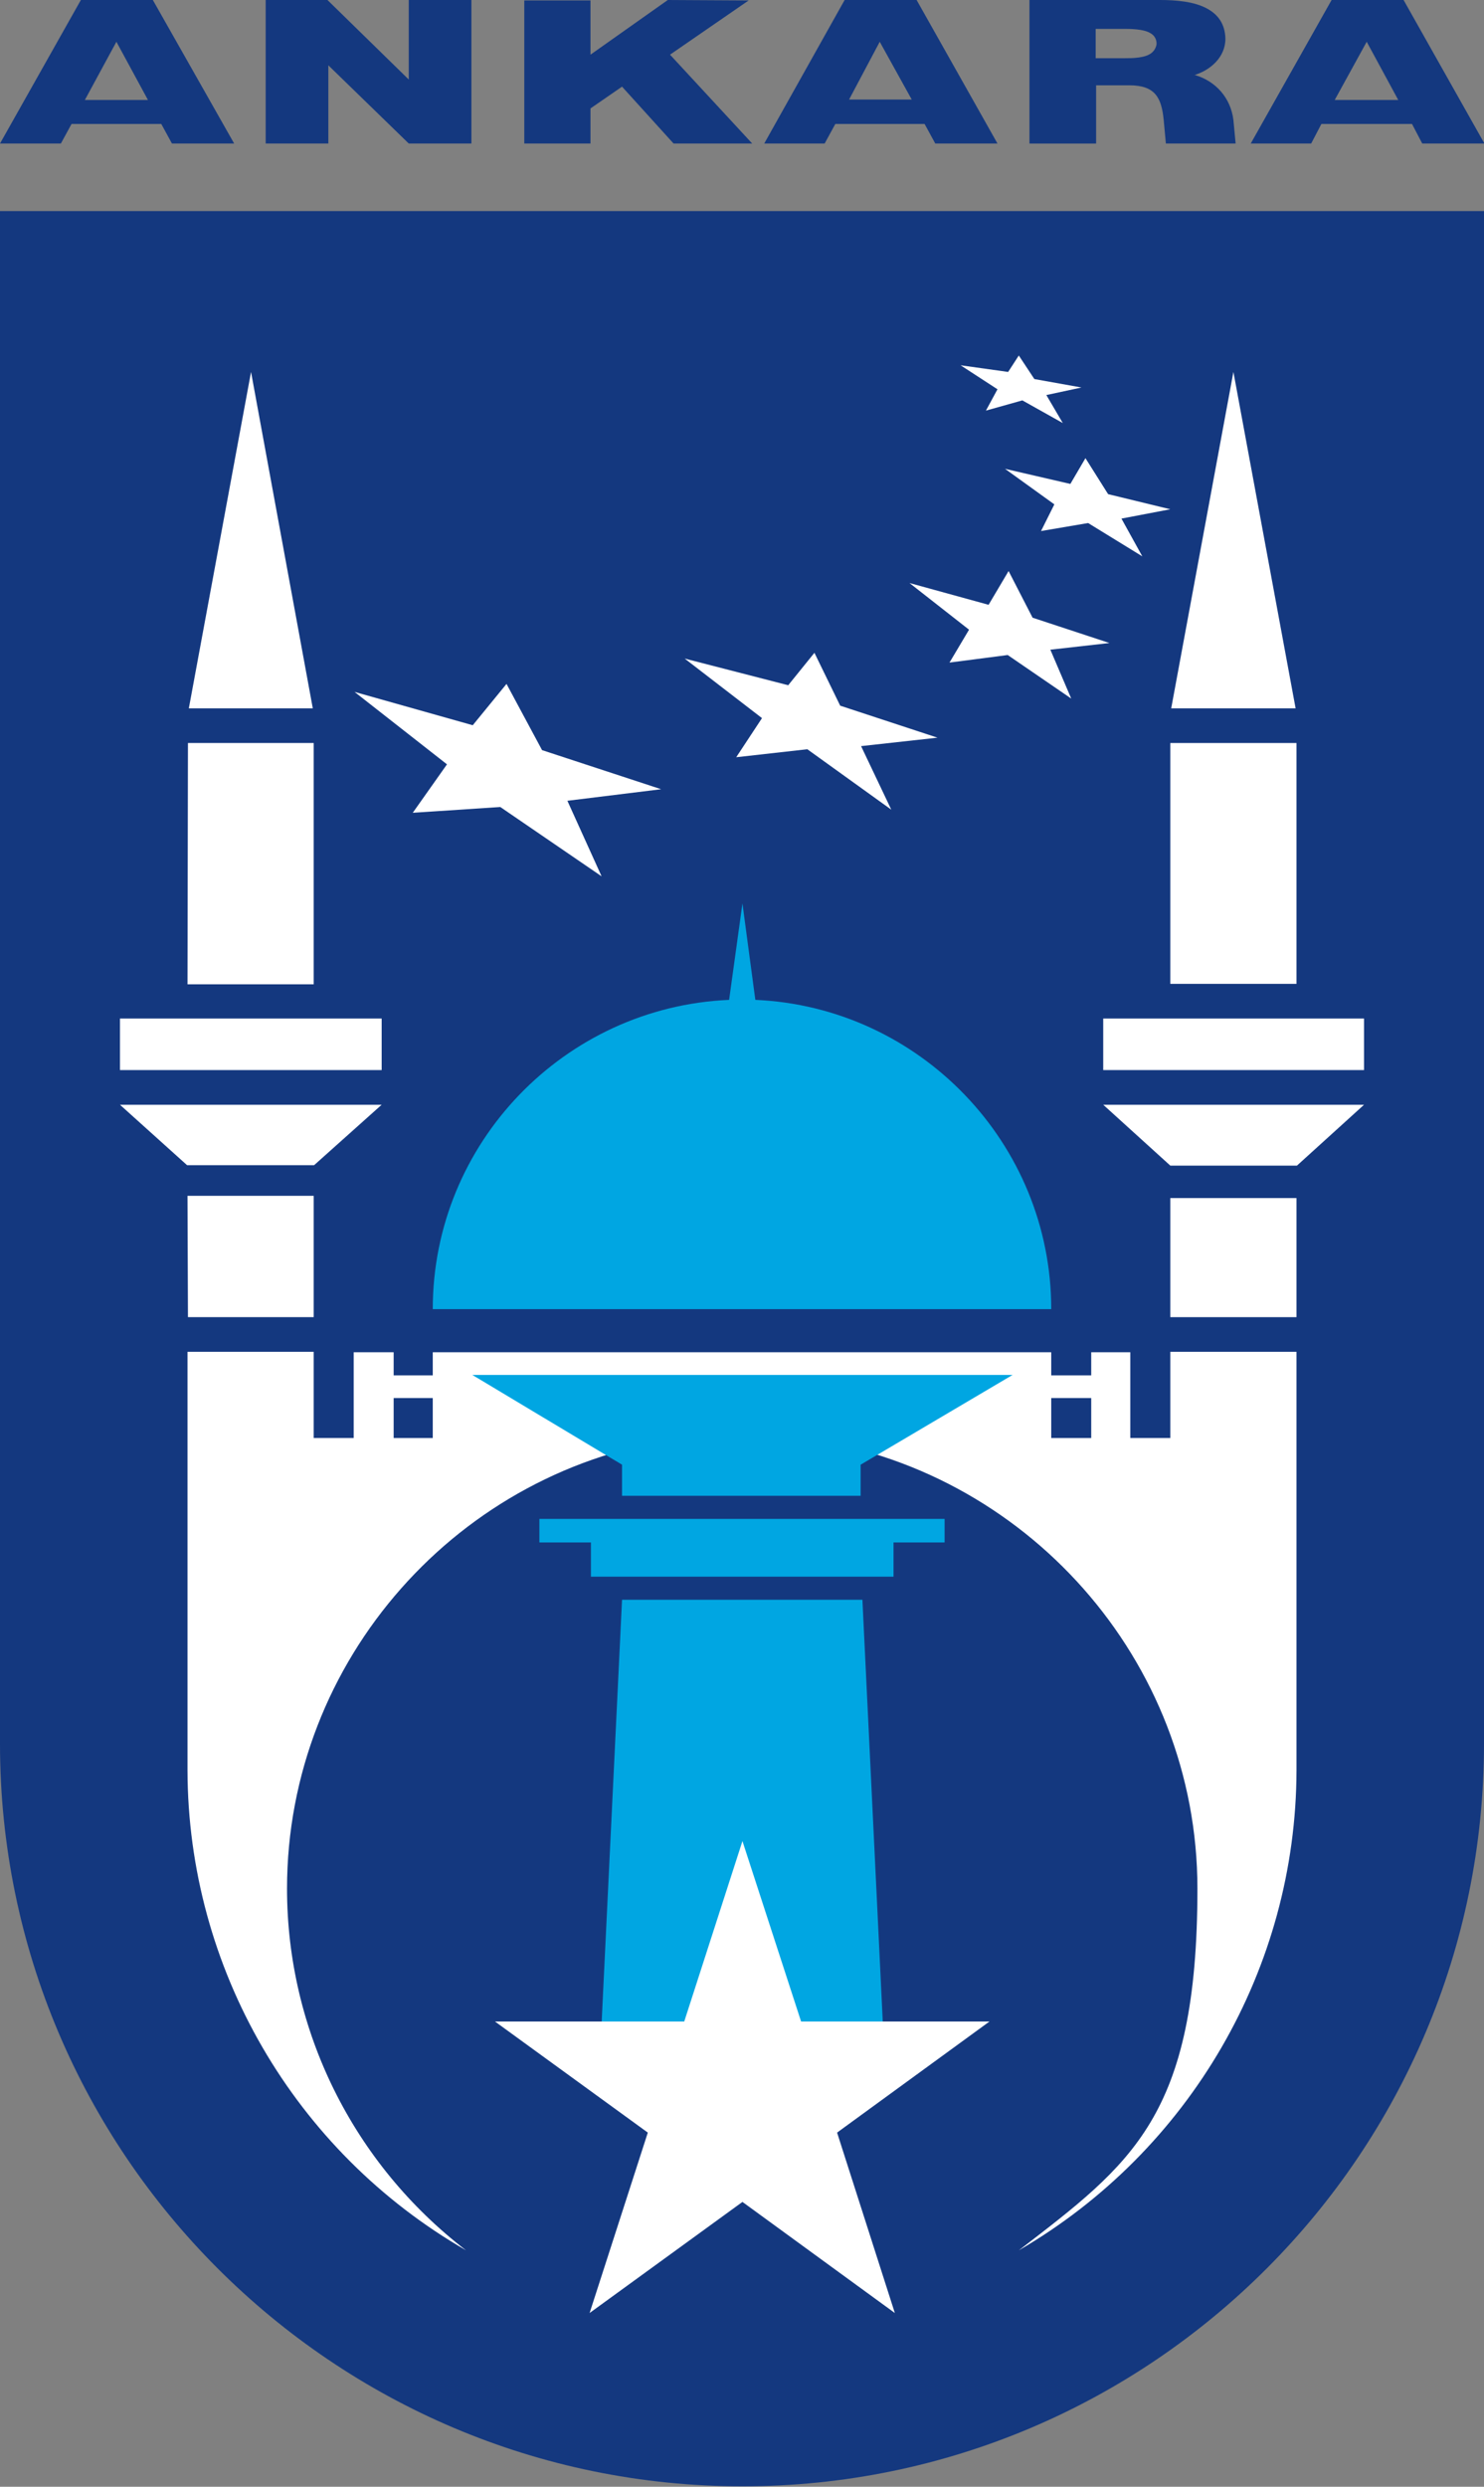<?xml version="1.0" encoding="UTF-8"?>
<svg id="Layer_1" xmlns="http://www.w3.org/2000/svg" version="1.1" viewBox="0 0 334 559.6">
  <rect x="0" y="0" width="334" height="559.6" fill="#808080" stroke="none"/>
  <!-- Generator: Adobe Illustrator 29.8.1, SVG Export Plug-In . SVG Version: 2.1.1 Build 2)  -->
  <defs>
    <style>
      .st0, .st1, .st2 {
        fill-rule: evenodd;
      }

      .st0, .st3 {
        fill: #fff;
      }

      .st1 {
        fill: #14387f;
      }

      .st2 {
        fill: #00a6e2;
      }
    </style>
  </defs>
  <path class="st1" d="M334,47.5H0v344.9c0,92.1,75,167.1,167.1,167.1s166.9-75,166.9-167.1V47.5h0Z"/>
  <polygon class="st3" points="248.3 248.6 263.4 262.3 291.9 262.3 307 248.6 307 248.6 248.3 248.6 248.3 248.6"/>
  <polygon class="st3" points="56.5 83.7 42.5 159.4 70.4 159.4 56.5 83.7"/>
  <polygon class="st3" points="263.4 229.2 263.4 229.2 248.3 229.2 248.3 240.8 307 240.8 307 229.2 291.8 229.2 291.8 229.2 263.4 229.2"/>
  <polygon class="st3" points="85.9 248.6 85.9 248.6 27 248.6 27 248.6 42.1 262.2 70.7 262.2 85.9 248.6"/>
  <rect class="st3" x="263.4" y="269.6" width="28.4" height="26.8"/>
  <polygon class="st3" points="70.6 269.1 42.2 269.1 42.3 296.4 70.6 296.4 70.6 269.1"/>
  <path class="st3" d="M263.4,323.6h-9v-19.3h-8.8v5.2h-9v-5.2H97.4v5.2h-8.8v-5.2h-9v19.3h-9v-19.4h-28.4v94.2c.1,44.5,24,85.7,62.7,108-25.4-19.5-40.3-49.5-40.3-81.4,0-51.4,38.7-94.9,89.3-101.4h26.4c50.5,6.6,89.2,50,89.2,101.4s-14.9,61.9-40.2,81.4c38.5-22.4,62.4-63.5,62.5-108v-94.2h-28.4v19.4Z"/>
  <rect class="st3" x="27" y="229.2" width="58.9" height="11.6"/>
  <polygon class="st3" points="70.6 167.2 42.3 167.2 42.2 221.5 70.6 221.5 70.6 167.2"/>
  <rect class="st3" x="263.4" y="167.2" width="28.4" height="54.2"/>
  <polygon class="st3" points="277.6 83.7 263.6 159.4 291.6 159.4 277.6 83.7"/>
  <polygon class="st2" points="140 360 194.1 360 198.7 455.3 135.4 455.3 140 360"/>
  <polygon class="st0" points="167.1 414.3 180.3 454.9 222.7 454.9 188.4 479.9 201.4 520.5 167.1 495.5 132.7 520.5 145.8 479.9 111.4 454.9 154 454.9 167.1 414.3 167.1 414.3"/>
  <polygon class="st2" points="212.6 341.8 212.6 347.1 201.1 347.1 201.1 354.8 133 354.8 133 347.1 121.4 347.1 121.4 341.8 212.6 341.8 212.6 341.8"/>
  <polygon class="st2" points="140 329.6 106.3 309.4 227.9 309.4 193.7 329.6 193.7 336.6 140 336.6 140 329.6 140 329.6"/>
  <path class="st2" d="M170,225c36.9,1.6,66.6,32.2,66.6,69.6H97.4c0-37.4,29.7-68,66.7-69.6l3-21.7,2.9,21.7h0Z"/>
  <path class="st1" d="M208.1,27.9h-20.1l-2.4,4.4h-13.6L190.1,0h16.2l18.2,32.3h-14l-2.4-4.4h0ZM191,22.4h14.2l-7.2-13-6.9,13h0Z"/>
  <path class="st1" d="M36.3,27.9h-20.2l-2.4,4.4H0L18.2,0h16.2l18.3,32.3h-14l-2.4-4.4h0ZM19.1,22.5h14.2l-7.1-13.1-7.1,13.1h0Z"/>
  <path class="st1" d="M317.7,27.9h-20.3l-2.3,4.4h-13.6L299.7,0h16.2l18.2,32.3h-14l-2.3-4.4h0ZM300.4,22.5h14.3l-7.1-13.1-7.2,13.1h0Z"/>
  <polygon class="st1" points="59.8 0 73.7 0 92 17.9 92 0 106.1 0 106.1 32.3 92 32.3 73.9 14.7 73.9 32.3 59.8 32.3 59.8 0 59.8 0"/>
  <polygon class="st1" points="118 .1 132.9 .1 132.9 12.3 150.3 0 168.5 .1 150.8 12.3 169.3 32.3 151.6 32.3 140 19.5 132.9 24.4 132.9 32.3 118 32.3 118 .1 118 .1"/>
  <path class="st1" d="M269,16.9c4.7,1.4,8,5.2,8.6,10.1l.5,5.3h-15.7l-.5-5.4c-.5-4.9-1.9-7.7-7.7-7.7h-7.5v13.1h-15V0h29.4c3.4,0,7.7.3,10.7,2,2.3,1.3,3.9,3.3,4,6.7,0,4.2-3.4,7.1-7,8.2h0ZM246.7,13.1h6.3c1.8,0,4.9,0,6.3-1.3.6-.5,1-1.4,1-2,0-1-.5-1.9-1.5-2.4-1-.6-2.9-.9-5.6-.9h-6.6v6.6h0Z"/>
  <polygon class="st1" points="88.6 323.6 97.4 323.6 97.4 314.6 88.6 314.6 88.6 323.6 88.6 323.6"/>
  <polygon class="st1" points="245.6 323.6 236.6 323.6 236.6 314.6 245.6 314.6 245.6 323.6 245.6 323.6"/>
  <polygon class="st0" points="100.6 172 79.8 155.7 106.4 163.2 114 153.9 122 168.8 148.8 177.6 127.7 180.2 135.4 197.2 112.6 181.6 92.9 182.9 100.6 172"/>
  <polygon class="st0" points="154.1 148.2 177.4 154.2 183.3 146.9 189.1 158.8 211 166 193.8 167.9 200.6 182.2 181.7 168.6 165.7 170.4 171.5 161.6 154.1 148.2"/>
  <polygon class="st0" points="204.7 131.2 222.5 136.1 227 128.5 232.4 139 249.7 144.7 236.4 146.2 241.1 157.2 226.8 147.4 213.7 149.1 218.1 141.7 204.7 131.2"/>
  <polygon class="st0" points="226.2 105.5 240.9 108.9 244.3 103.1 249.4 111.2 263.4 114.6 252.4 116.7 257.1 125.2 244.9 117.7 234.3 119.5 237.3 113.5 226.2 105.5"/>
  <polygon class="st0" points="216.2 82.2 226.9 83.7 229.3 80 232.8 85.3 243.4 87.2 235.5 88.9 239.2 95.2 230.1 90.1 221.9 92.4 224.5 87.6 216.2 82.2"/>
</svg>